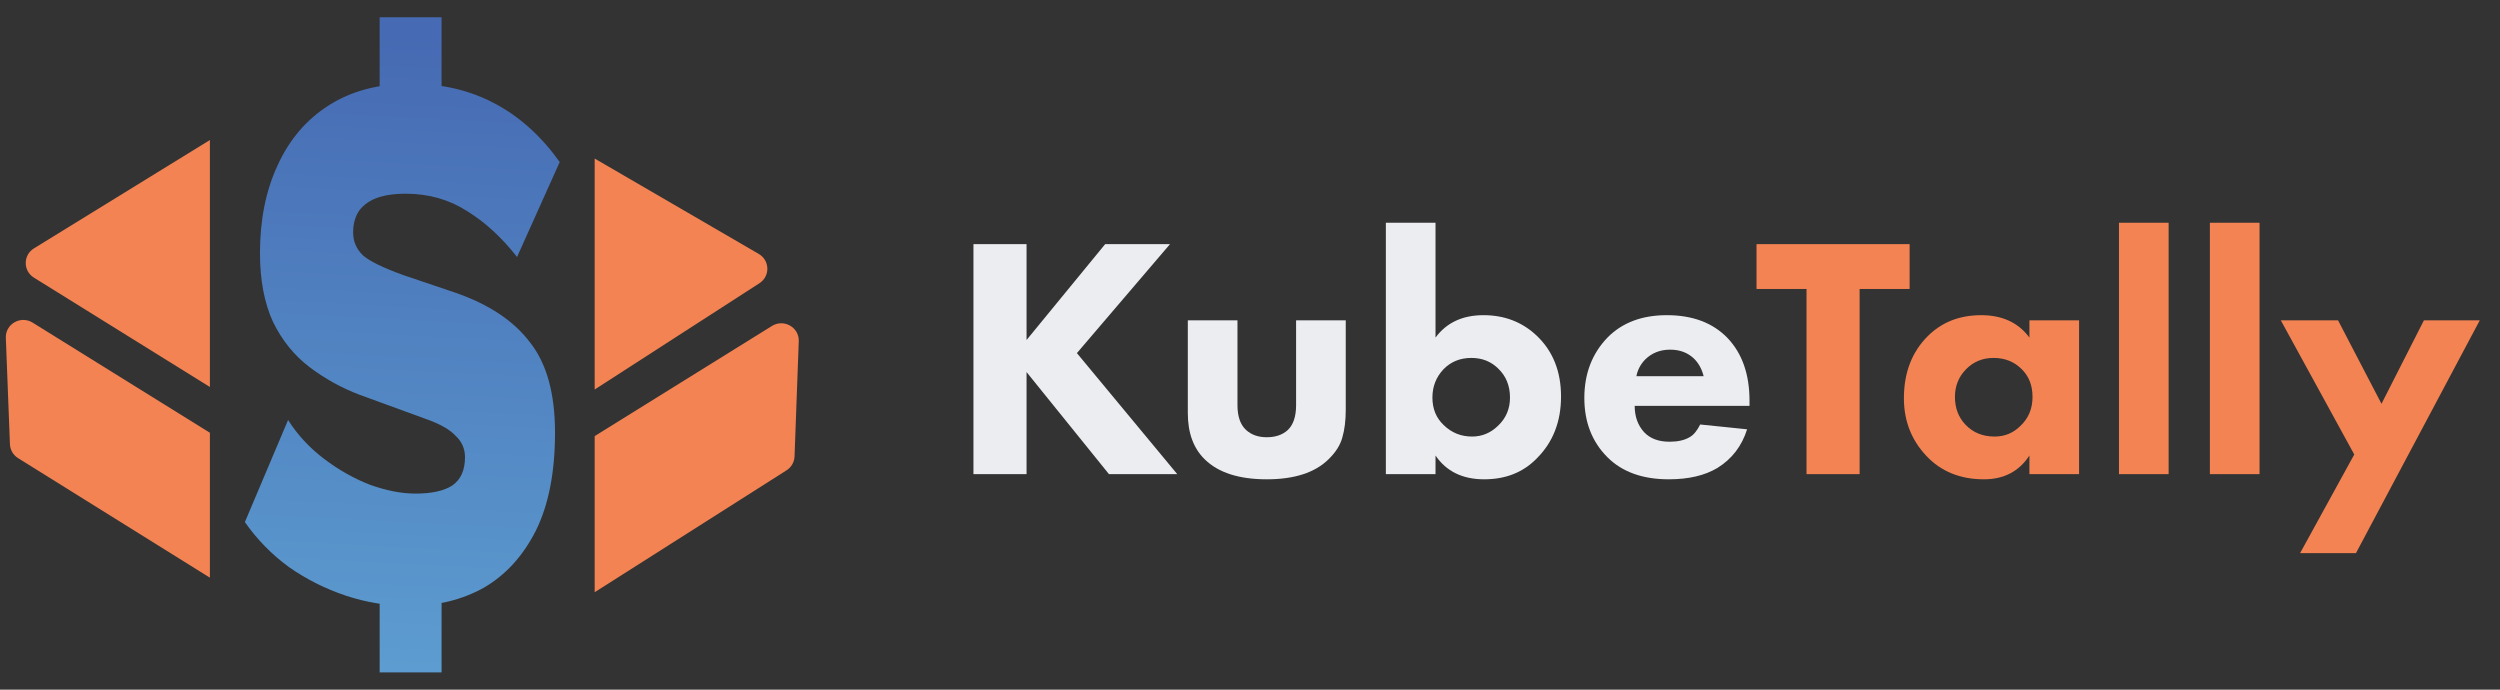 <svg width="87" height="24" viewBox="0 0 87 24" fill="none" xmlns="http://www.w3.org/2000/svg">
<rect x="0" y="0" width="87" height="24" fill="#333333" stroke="none"/>
<g clip-path="url(#clip0_326_18)">
<path d="M14.245 21.087C13.496 21.087 12.759 20.968 12.035 20.729C11.323 20.49 10.665 20.16 10.061 19.738C9.457 19.297 8.944 18.774 8.522 18.168L10.025 14.616C10.351 15.13 10.767 15.58 11.274 15.965C11.781 16.351 12.319 16.654 12.886 16.874C13.454 17.076 13.979 17.177 14.462 17.177C15.017 17.177 15.44 17.085 15.73 16.901C16.031 16.7 16.182 16.369 16.182 15.91C16.182 15.616 16.074 15.369 15.856 15.167C15.651 14.946 15.313 14.754 14.842 14.588L12.506 13.735C11.878 13.496 11.299 13.175 10.767 12.771C10.236 12.367 9.814 11.844 9.5 11.201C9.198 10.541 9.047 9.742 9.047 8.806C9.047 7.649 9.252 6.63 9.663 5.749C10.073 4.85 10.671 4.152 11.456 3.657C12.24 3.161 13.188 2.913 14.299 2.913C15.385 2.913 16.357 3.143 17.215 3.601C18.084 4.06 18.838 4.74 19.478 5.639L17.993 8.943C17.462 8.264 16.883 7.732 16.255 7.346C15.627 6.943 14.915 6.741 14.118 6.741C13.695 6.741 13.345 6.796 13.067 6.906C12.802 7.016 12.603 7.172 12.47 7.374C12.349 7.576 12.289 7.814 12.289 8.09C12.289 8.402 12.403 8.668 12.633 8.888C12.862 9.09 13.333 9.32 14.045 9.577L15.838 10.183C17.009 10.586 17.879 11.165 18.446 11.917C19.026 12.652 19.315 13.698 19.315 15.056C19.315 16.433 19.092 17.572 18.645 18.471C18.198 19.352 17.595 20.013 16.834 20.454C16.074 20.876 15.21 21.087 14.245 21.087ZM13.212 23.4V19.545H15.367V23.4H13.212ZM13.212 4.675V0.6H15.367V4.675H13.212Z" fill="url(#paint0_linear_326_18)"/>
<path fill-rule="evenodd" clip-rule="evenodd" d="M7.304 4.873L1.181 8.644C0.801 8.879 0.8 9.425 1.179 9.661L7.304 13.467V4.873ZM20.695 20.609V15.176L26.864 11.343C27.277 11.086 27.814 11.391 27.797 11.872L27.65 15.884C27.643 16.08 27.539 16.261 27.372 16.367L20.695 20.609ZM7.304 15.06V20.103L0.629 15.943C0.459 15.837 0.353 15.656 0.346 15.459L0.203 11.758C0.184 11.275 0.721 10.97 1.135 11.227L7.304 15.06ZM20.695 13.555V5.518L26.405 8.837C26.793 9.063 26.806 9.612 26.429 9.856L20.695 13.555Z" fill="#F38352"/>
</g>
<path d="M80.044 19.248L81.928 15.816L79.372 11.148H81.364L82.876 14.052L84.352 11.148H86.296L81.988 19.248H80.044Z" fill="#F38352"/>
<path d="M76.904 7.752H78.632V16.5H76.904V7.752Z" fill="#F38352"/>
<path d="M73.74 7.752H75.468V16.5H73.74V7.752Z" fill="#F38352"/>
<path d="M70.624 11.748V11.148H72.352V16.5H70.624V15.852C70.264 16.404 69.736 16.68 69.04 16.68C68.216 16.68 67.548 16.408 67.036 15.864C66.516 15.312 66.256 14.644 66.256 13.86C66.256 12.972 66.532 12.252 67.084 11.7C67.572 11.212 68.192 10.968 68.944 10.968C69.68 10.968 70.24 11.228 70.624 11.748ZM69.376 12.456C69 12.456 68.684 12.584 68.428 12.84C68.164 13.104 68.032 13.428 68.032 13.812C68.032 14.196 68.152 14.516 68.392 14.772C68.656 15.052 68.996 15.192 69.412 15.192C69.764 15.192 70.064 15.068 70.312 14.82C70.592 14.556 70.732 14.22 70.732 13.812C70.732 13.404 70.6 13.076 70.336 12.828C70.08 12.58 69.76 12.456 69.376 12.456Z" fill="#F38352"/>
<path d="M66.455 10.056H64.715V16.5H62.867V10.056H61.127V8.496H66.455V10.056Z" fill="#F38352"/>
<path d="M56.947 13.092H59.287C59.223 12.836 59.107 12.628 58.939 12.468C58.723 12.268 58.451 12.168 58.123 12.168C57.771 12.168 57.479 12.284 57.247 12.516C57.087 12.684 56.987 12.876 56.947 13.092ZM60.883 13.944V14.124H56.887C56.887 14.492 56.995 14.796 57.211 15.036C57.419 15.26 57.715 15.372 58.099 15.372C58.387 15.372 58.619 15.32 58.795 15.216C58.931 15.144 59.055 14.996 59.167 14.772L60.799 14.94C60.615 15.524 60.271 15.972 59.767 16.284C59.327 16.548 58.763 16.68 58.075 16.68C57.163 16.68 56.451 16.424 55.939 15.912C55.403 15.376 55.135 14.688 55.135 13.848C55.135 13 55.407 12.296 55.951 11.736C56.463 11.224 57.147 10.968 58.003 10.968C58.907 10.968 59.615 11.236 60.127 11.772C60.631 12.308 60.883 13.032 60.883 13.944Z" fill="#EBEDF0"/>
<path d="M48.228 7.752H49.956V11.748C50.34 11.228 50.896 10.968 51.624 10.968C52.36 10.968 52.98 11.208 53.484 11.688C54.044 12.224 54.324 12.928 54.324 13.8C54.324 14.672 54.044 15.388 53.484 15.948C53.012 16.436 52.4 16.68 51.648 16.68C50.896 16.68 50.332 16.404 49.956 15.852V16.5H48.228V7.752ZM51.204 12.456C50.812 12.456 50.488 12.588 50.232 12.852C49.976 13.124 49.848 13.452 49.848 13.836C49.848 14.228 49.98 14.548 50.244 14.796C50.516 15.06 50.844 15.192 51.228 15.192C51.572 15.192 51.872 15.068 52.128 14.82C52.408 14.556 52.548 14.228 52.548 13.836C52.548 13.42 52.408 13.08 52.128 12.816C51.88 12.576 51.572 12.456 51.204 12.456Z" fill="#EBEDF0"/>
<path d="M41.336 11.148H43.064V14.1C43.064 14.492 43.164 14.78 43.364 14.964C43.548 15.132 43.788 15.216 44.084 15.216C44.388 15.216 44.632 15.132 44.816 14.964C45.008 14.78 45.104 14.492 45.104 14.1V11.148H46.832V14.268C46.832 14.636 46.792 14.956 46.712 15.228C46.64 15.492 46.48 15.744 46.232 15.984C45.76 16.448 45.044 16.68 44.084 16.68C43.116 16.68 42.396 16.448 41.924 15.984C41.532 15.6 41.336 15.064 41.336 14.376V11.148Z" fill="#EBEDF0"/>
<path d="M35.724 8.496V11.832L38.46 8.496H40.716L37.476 12.288L40.968 16.5H38.592L35.724 12.948V16.5H33.876V8.496H35.724Z" fill="#EBEDF0"/>
<defs>
<linearGradient id="paint0_linear_326_18" x1="13.977" y1="28.073" x2="15.392" y2="1.291" gradientUnits="userSpaceOnUse">
<stop stop-color="#61A7D6"/>
<stop offset="1" stop-color="#466AB3"/>
</linearGradient>
<clipPath id="clip0_326_18">
<rect width="28" height="24" fill="white"/>
</clipPath>
</defs>
</svg>
